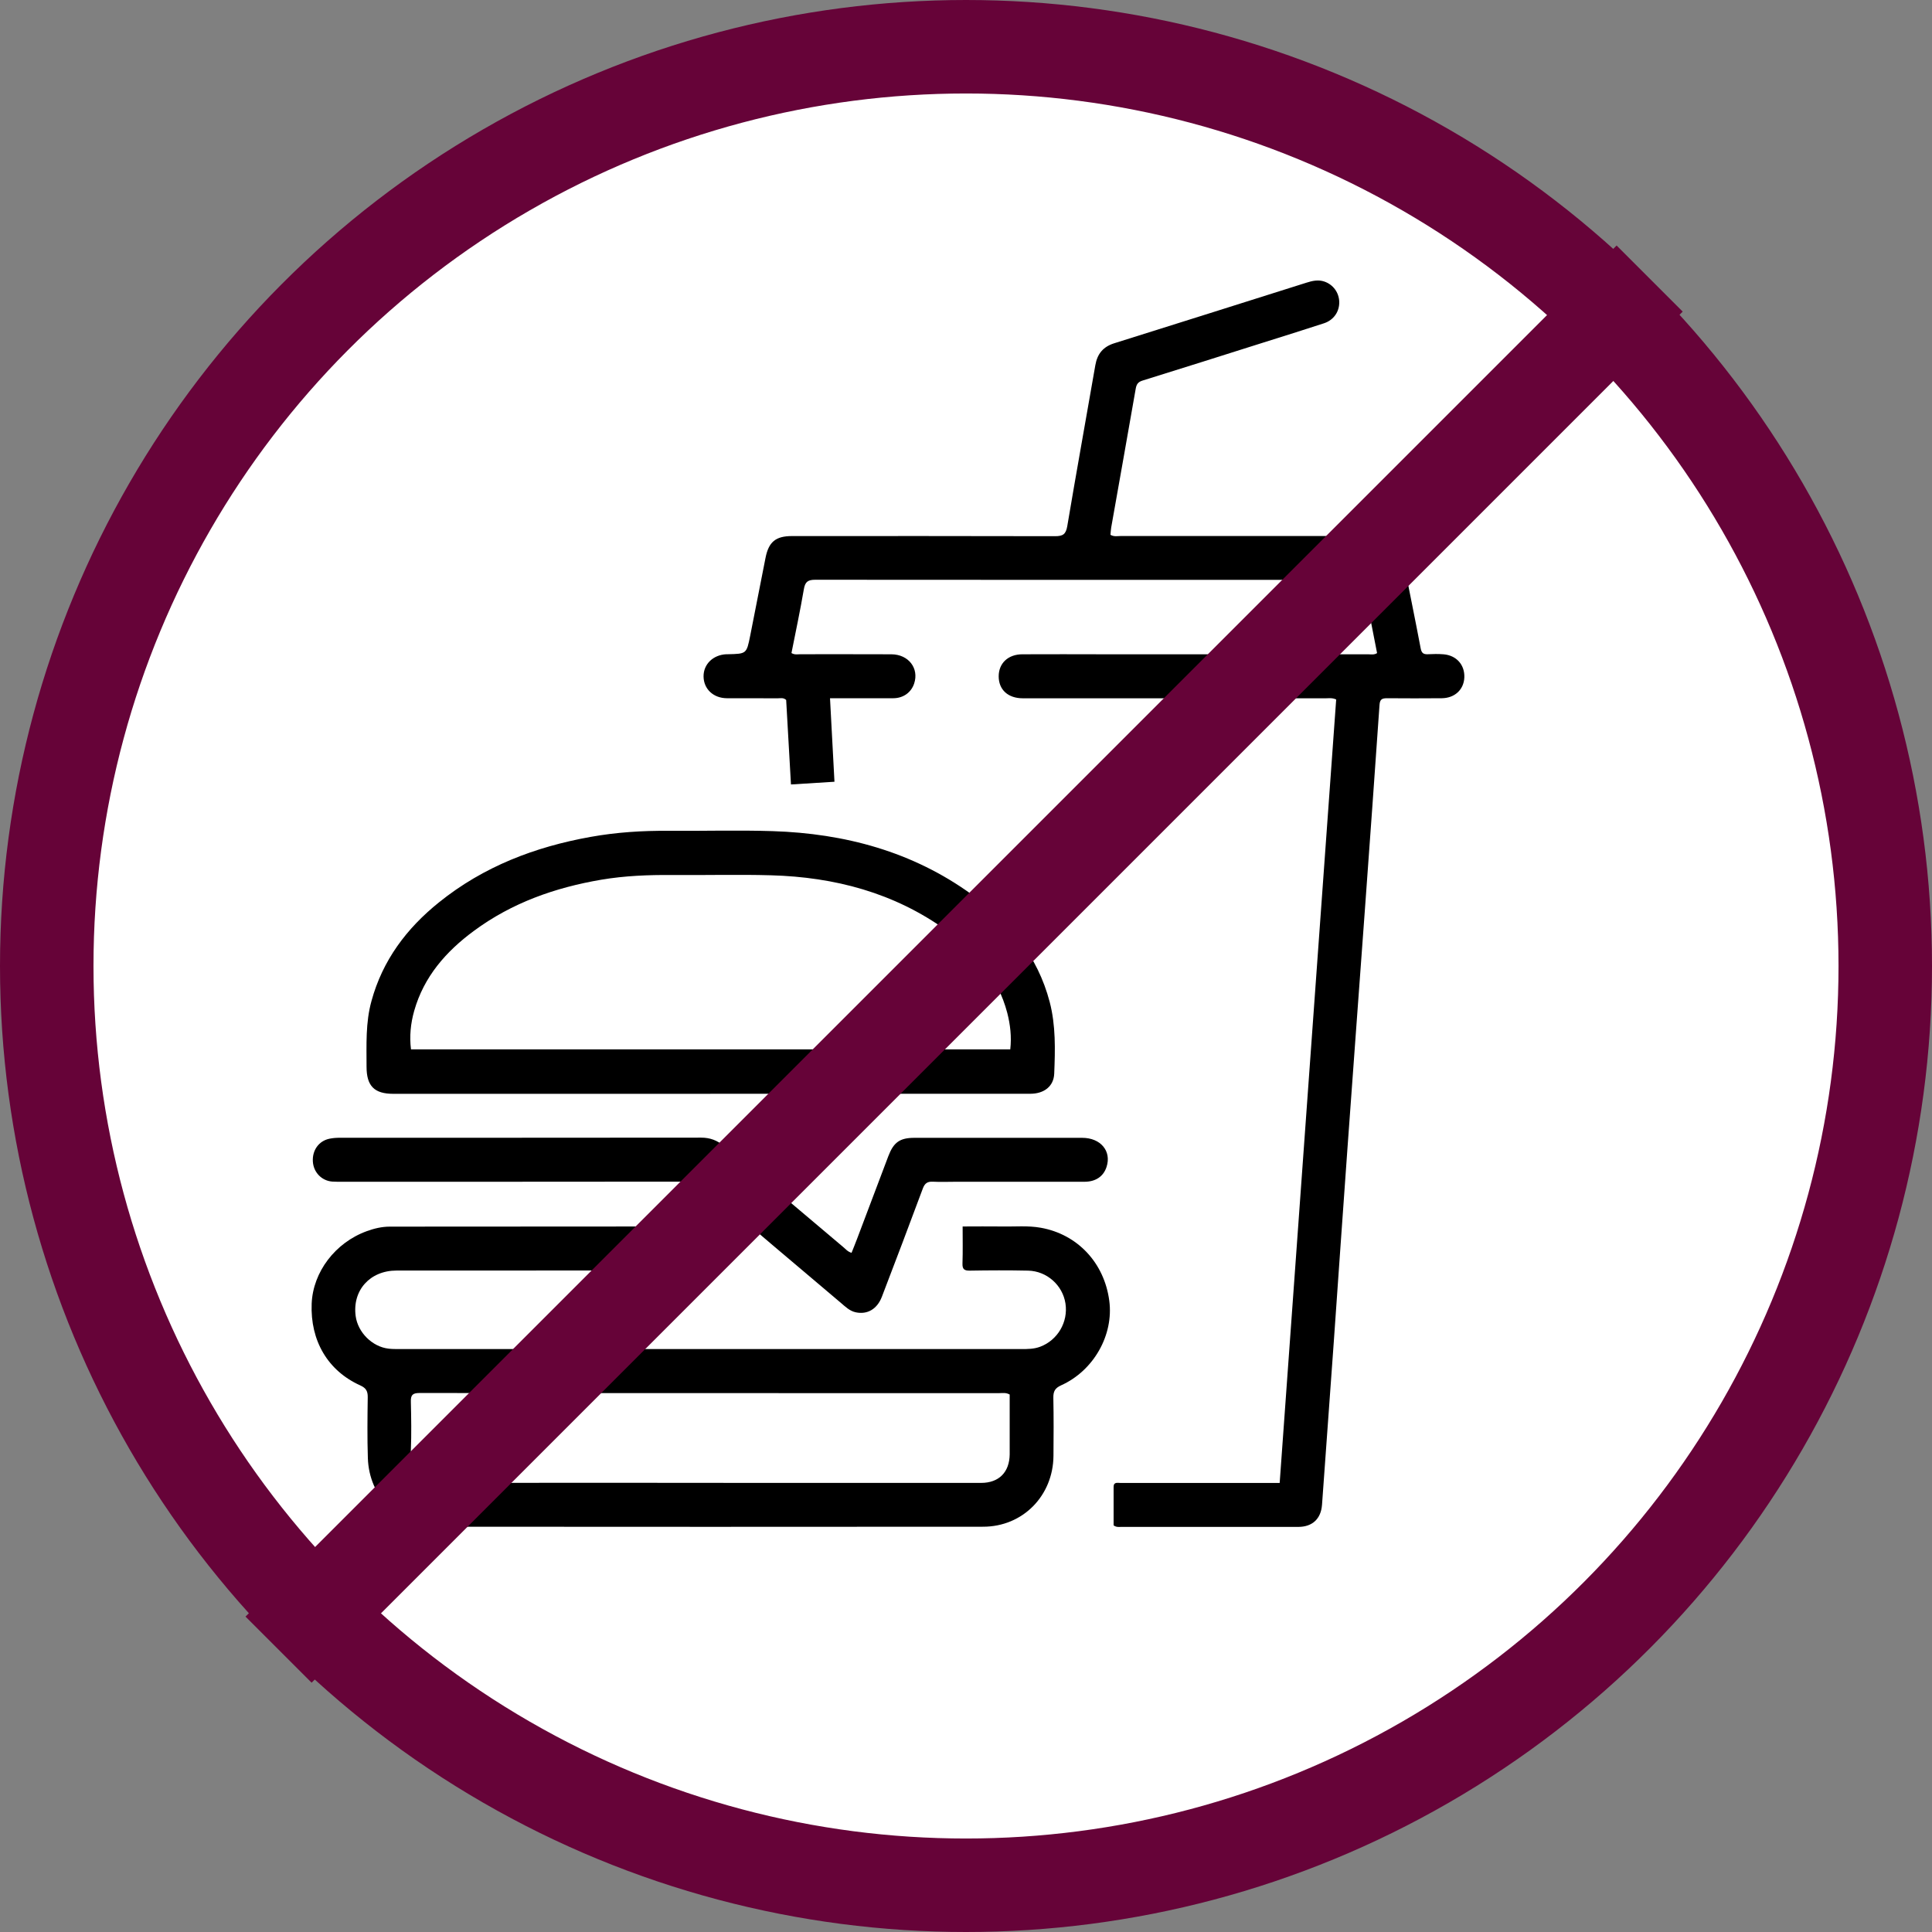 <svg width="62" height="62" viewBox="0 0 62 62" fill="none" xmlns="http://www.w3.org/2000/svg">
<rect x="0" y="0" width="62" height="62" fill="#808080" stroke="none"/>
<circle cx="31" cy="31" r="29.5" fill="white" stroke="#660338" stroke-width="3"/>
<path d="M42.883 22.449C42.755 22.388 42.65 22.409 42.549 22.409C39.307 22.409 36.067 22.409 32.825 22.409C32.348 22.409 32.049 22.134 32.049 21.704C32.049 21.287 32.348 20.999 32.806 20.997C33.684 20.991 34.561 20.997 35.438 20.997C38.259 20.997 41.082 20.997 43.904 20.997C43.996 20.997 44.093 21.022 44.192 20.959C44.049 20.23 43.904 19.5 43.763 18.768C43.735 18.619 43.643 18.609 43.521 18.609C42.73 18.611 41.941 18.609 41.15 18.609C36.153 18.609 31.159 18.609 26.163 18.605C25.927 18.605 25.837 18.67 25.797 18.907C25.679 19.595 25.534 20.277 25.399 20.957C25.502 21.02 25.599 20.995 25.692 20.995C26.664 20.995 27.636 20.993 28.607 20.997C29.157 21.001 29.497 21.446 29.337 21.933C29.243 22.22 28.99 22.405 28.669 22.407C28.092 22.411 27.514 22.407 26.937 22.407C26.851 22.407 26.765 22.407 26.636 22.407C26.685 23.302 26.731 24.177 26.779 25.087C26.308 25.116 25.856 25.144 25.383 25.174C25.33 24.253 25.279 23.349 25.229 22.462C25.138 22.381 25.048 22.409 24.964 22.409C24.419 22.407 23.872 22.409 23.327 22.407C22.894 22.405 22.584 22.113 22.578 21.712C22.572 21.319 22.881 21.014 23.312 20.995C23.329 20.995 23.344 20.995 23.361 20.995C23.956 20.982 23.958 20.982 24.074 20.404C24.24 19.57 24.402 18.738 24.566 17.904C24.667 17.392 24.89 17.203 25.416 17.203C28.231 17.203 31.044 17.199 33.858 17.207C34.111 17.207 34.205 17.146 34.25 16.884C34.54 15.16 34.851 13.444 35.15 11.722C35.213 11.356 35.4 11.127 35.76 11.015C37.815 10.372 39.869 9.72 41.924 9.072C42.115 9.011 42.305 8.968 42.502 9.036C42.782 9.133 42.969 9.387 42.978 9.686C42.986 9.997 42.803 10.27 42.49 10.374C41.838 10.588 41.181 10.791 40.527 10.998C39.24 11.405 37.954 11.813 36.665 12.213C36.52 12.258 36.471 12.332 36.446 12.476C36.187 13.962 35.922 15.446 35.659 16.932C35.646 17.009 35.644 17.087 35.636 17.163C35.752 17.231 35.865 17.201 35.972 17.201C38.684 17.201 41.396 17.201 44.105 17.201C44.722 17.201 44.913 17.368 45.033 17.98C45.218 18.922 45.412 19.862 45.591 20.806C45.62 20.961 45.683 21.001 45.824 20.995C45.99 20.986 46.157 20.984 46.323 20.997C46.739 21.031 47.009 21.335 46.992 21.742C46.975 22.131 46.685 22.402 46.27 22.407C45.685 22.411 45.1 22.413 44.516 22.407C44.354 22.407 44.282 22.436 44.27 22.625C44.118 24.837 43.956 27.049 43.796 29.261C43.613 31.774 43.426 34.287 43.245 36.802C43.094 38.887 42.95 40.972 42.803 43.058C42.679 44.802 42.553 46.546 42.425 48.291C42.391 48.742 42.115 48.998 41.665 49C39.768 49 37.87 49 35.975 49C35.905 49 35.832 49.017 35.737 48.951C35.737 48.553 35.735 48.134 35.737 47.715C35.737 47.548 35.871 47.59 35.964 47.59C36.795 47.588 37.624 47.59 38.455 47.59C39.229 47.59 40.003 47.59 40.779 47.59C40.866 47.59 40.95 47.59 41.066 47.59C41.672 39.194 42.275 30.82 42.879 22.455L42.883 22.449Z" fill="black"/>
<path d="M30.89 39.359C31.329 39.359 31.737 39.353 32.148 39.359C32.566 39.368 32.985 39.325 33.401 39.4C34.58 39.611 35.438 40.526 35.598 41.743C35.743 42.837 35.101 43.983 34.056 44.455C33.854 44.546 33.799 44.652 33.803 44.861C33.816 45.482 33.812 46.102 33.807 46.722C33.795 48.003 32.821 48.994 31.55 48.994C25.717 48.998 19.883 49 14.052 48.994C12.804 48.994 11.845 48.047 11.805 46.792C11.784 46.14 11.792 45.488 11.801 44.836C11.803 44.643 11.746 44.544 11.565 44.461C10.519 43.991 9.954 43.024 10.002 41.834C10.044 40.82 10.757 39.878 11.769 39.51C12.007 39.423 12.253 39.364 12.509 39.364C15.623 39.361 18.739 39.359 21.852 39.359C21.905 39.359 21.964 39.349 22.023 39.398V40.735C21.919 40.799 21.814 40.771 21.715 40.771C18.72 40.771 15.724 40.771 12.728 40.773C11.87 40.773 11.302 41.411 11.414 42.236C11.485 42.761 11.948 43.221 12.472 43.28C12.581 43.293 12.693 43.293 12.804 43.293C19.46 43.293 26.114 43.293 32.77 43.293C32.977 43.293 33.181 43.293 33.378 43.219C33.94 43.009 34.283 42.427 34.192 41.832C34.104 41.246 33.595 40.788 32.991 40.776C32.366 40.763 31.742 40.765 31.119 40.776C30.944 40.778 30.881 40.729 30.887 40.547C30.9 40.16 30.892 39.772 30.892 39.357L30.89 39.359ZM32.4 44.751C32.278 44.684 32.175 44.707 32.074 44.707C29.987 44.707 27.9 44.707 25.813 44.707C21.696 44.707 17.577 44.707 13.46 44.703C13.235 44.703 13.178 44.775 13.185 44.986C13.197 45.503 13.206 46.021 13.185 46.538C13.16 47.141 13.505 47.601 14.222 47.596C17.619 47.575 21.019 47.588 24.419 47.588C26.775 47.588 29.129 47.588 31.485 47.588C32.057 47.588 32.396 47.245 32.402 46.669C32.404 46.462 32.402 46.256 32.402 46.049C32.402 45.613 32.402 45.179 32.402 44.753L32.4 44.751Z" fill="black"/>
<path d="M22.795 35.102C19.404 35.102 16.012 35.102 12.621 35.102C12.011 35.102 11.763 34.85 11.763 34.232C11.763 33.525 11.729 32.816 11.921 32.124C12.278 30.815 13.05 29.791 14.088 28.957C15.516 27.807 17.169 27.176 18.953 26.857C19.78 26.708 20.615 26.655 21.455 26.662C22.57 26.67 23.685 26.636 24.798 26.672C27.11 26.747 29.279 27.326 31.182 28.703C32.388 29.575 33.299 30.678 33.686 32.155C33.883 32.911 33.862 33.686 33.831 34.456C33.814 34.865 33.501 35.1 33.063 35.1C29.64 35.1 26.218 35.1 22.795 35.1V35.102ZM32.421 33.673C32.466 33.269 32.421 32.884 32.325 32.507C32.026 31.366 31.3 30.529 30.375 29.86C28.696 28.648 26.781 28.146 24.743 28.089C23.685 28.059 22.625 28.089 21.566 28.08C20.807 28.074 20.049 28.104 19.301 28.23C17.817 28.482 16.427 28.971 15.205 29.875C14.313 30.534 13.604 31.34 13.292 32.439C13.177 32.846 13.137 33.258 13.189 33.675H32.421V33.673Z" fill="black"/>
<path d="M27.326 40.208C27.387 40.054 27.45 39.901 27.507 39.749C27.841 38.866 28.174 37.983 28.508 37.101C28.677 36.658 28.876 36.514 29.346 36.514C31.14 36.514 32.932 36.514 34.727 36.514C35.322 36.514 35.675 36.94 35.511 37.446C35.413 37.751 35.164 37.924 34.8 37.924C33.425 37.926 32.051 37.924 30.675 37.924C30.431 37.924 30.185 37.935 29.941 37.922C29.766 37.913 29.678 37.968 29.613 38.144C29.183 39.304 28.742 40.46 28.3 41.616C28.148 42.01 27.835 42.192 27.465 42.114C27.269 42.073 27.132 41.936 26.987 41.813C25.523 40.575 24.059 39.338 22.601 38.093C22.458 37.973 22.319 37.92 22.134 37.92C18.419 37.924 14.706 37.924 10.991 37.924C10.879 37.924 10.77 37.926 10.658 37.918C10.32 37.89 10.061 37.619 10.04 37.276C10.017 36.912 10.233 36.611 10.576 36.542C10.684 36.52 10.795 36.512 10.906 36.512C14.771 36.512 18.636 36.512 22.5 36.508C22.784 36.508 23.015 36.593 23.234 36.779C24.505 37.865 25.784 38.942 27.061 40.02C27.137 40.083 27.202 40.168 27.326 40.204V40.208Z" fill="black"/>
<line x1="8.939" y1="52.939" x2="52.939" y2="8.939" stroke="#660338" stroke-width="3"/>
</svg>
